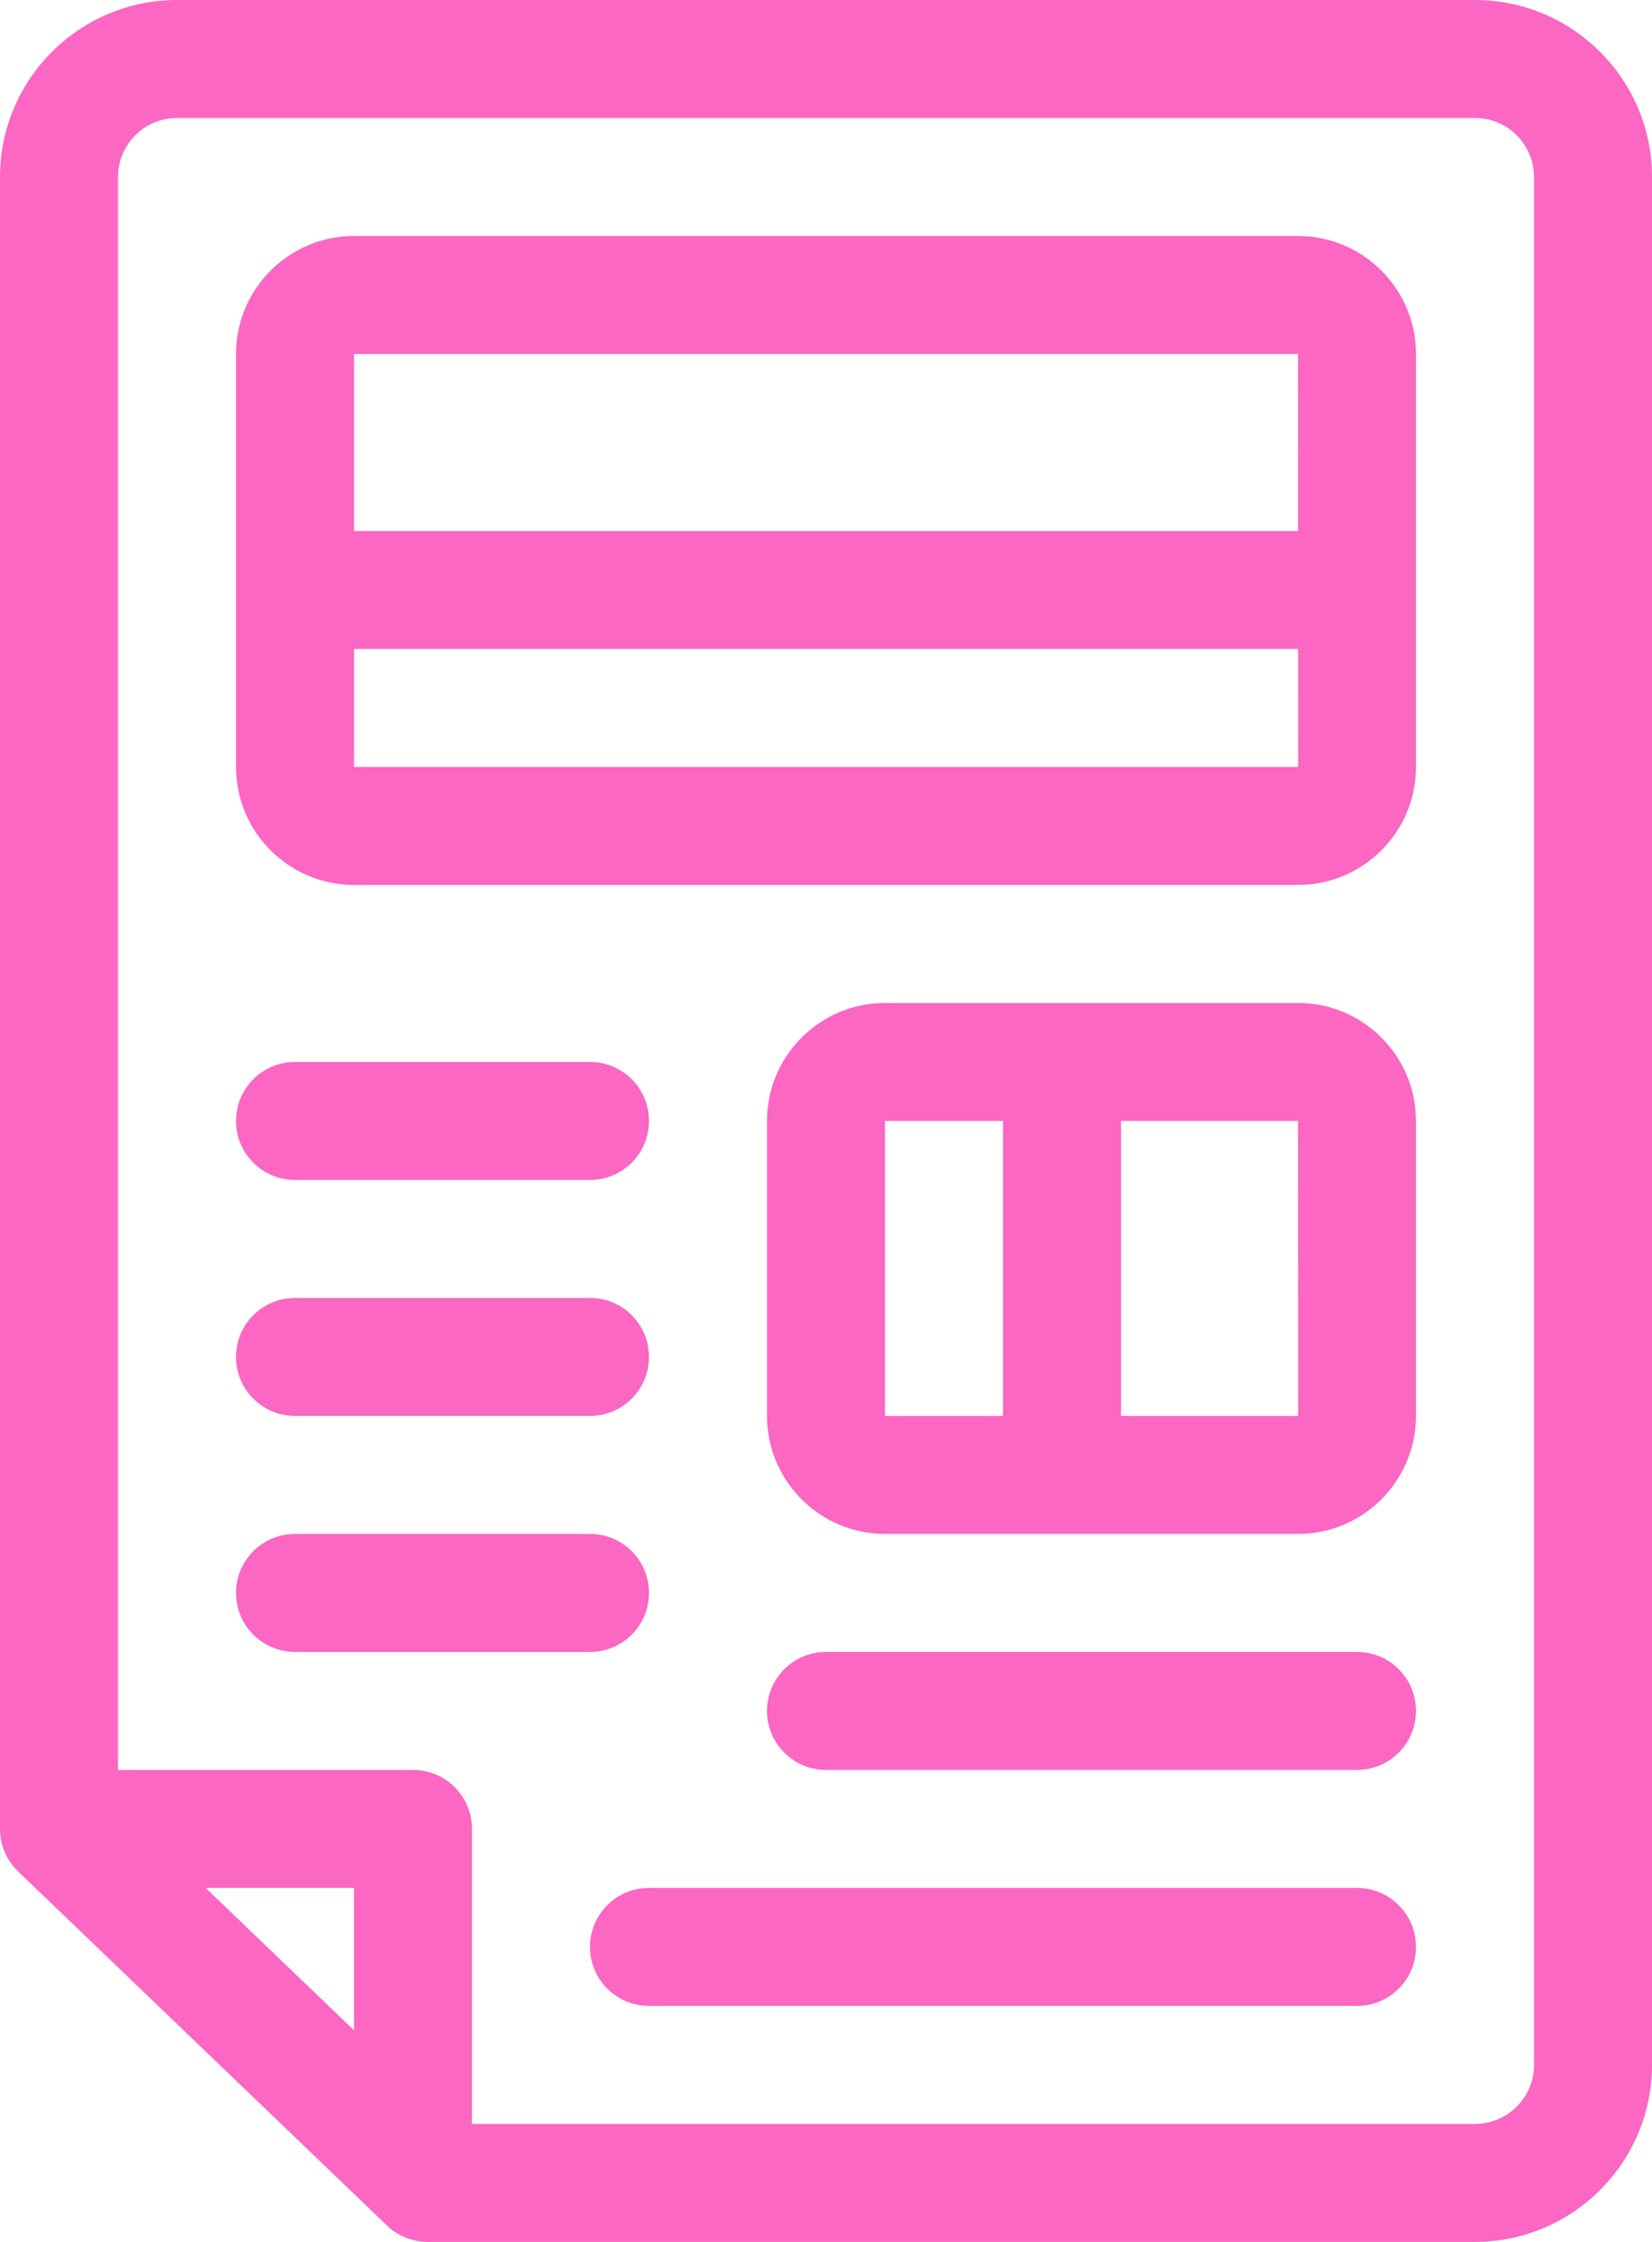 <?xml version="1.0" encoding="UTF-8" standalone="no"?><svg xmlns="http://www.w3.org/2000/svg" xmlns:xlink="http://www.w3.org/1999/xlink" fill="#fb67c3" height="1634" preserveAspectRatio="xMidYMid meet" version="1" viewBox="648.0 433.0 1204.0 1634.0" width="1204" zoomAndPan="magnify"><g id="change1_1"><path d="M1723,433H777c-71.135,0-129,57.865-129,129v1204c0,11.716,4.787,22.928,13.228,31.032l268.75,258 C937.998,2062.717,948.664,2067,959.75,2067H1723c71.135,0,129-57.865,129-129V562 C1852,490.865,1794.135,433,1723,433z M906,1912.797L797.867,1809H906V1912.797z M1766,1938 c0,23.726-19.274,43-43,43H992v-215c0-23.768-19.232-43-43-43H734V562c0-23.726,19.274-43,43-43h946 c23.726,0,43,19.274,43,43V1938z"/><path d="M1594,605H906c-47.409,0-86,38.591-86,86v301c0,47.409,38.591,86,86,86h688c47.409,0,86-38.591,86-86V691 C1680,643.591,1641.409,605,1594,605z M906,691h688l0.037,129H906V691z M906,992v-86h688.06l0.024,86H906z"/><path d="M1594,1164h-301c-47.409,0-86,38.591-86,86v215c0,47.409,38.591,86,86,86h301c47.409,0,86-38.591,86-86v-215 C1680,1202.591,1641.409,1164,1594,1164z M1379,1465h-86v-215h86V1465z M1465,1465v-215h129l0.084,215H1465z"/><path d="M863,1293h215c23.768,0,43-19.232,43-43s-19.232-43-43-43H863c-23.768,0-43,19.232-43,43 S839.232,1293,863,1293z"/><path d="M863,1465h215c23.768,0,43-19.232,43-43s-19.232-43-43-43H863c-23.768,0-43,19.232-43,43 S839.232,1465,863,1465z"/><path d="M1121,1594c0-23.768-19.232-43-43-43H863c-23.768,0-43,19.232-43,43s19.232,43,43,43h215 C1101.768,1637,1121,1617.768,1121,1594z"/><path d="M1637,1809h-516c-23.768,0-43,19.232-43,43s19.232,43,43,43h516c23.768,0,43-19.232,43-43 S1660.768,1809,1637,1809z"/><path d="M1637,1637h-387c-23.768,0-43,19.232-43,43s19.232,43,43,43h387c23.768,0,43-19.232,43-43 S1660.768,1637,1637,1637z"/></g></svg>